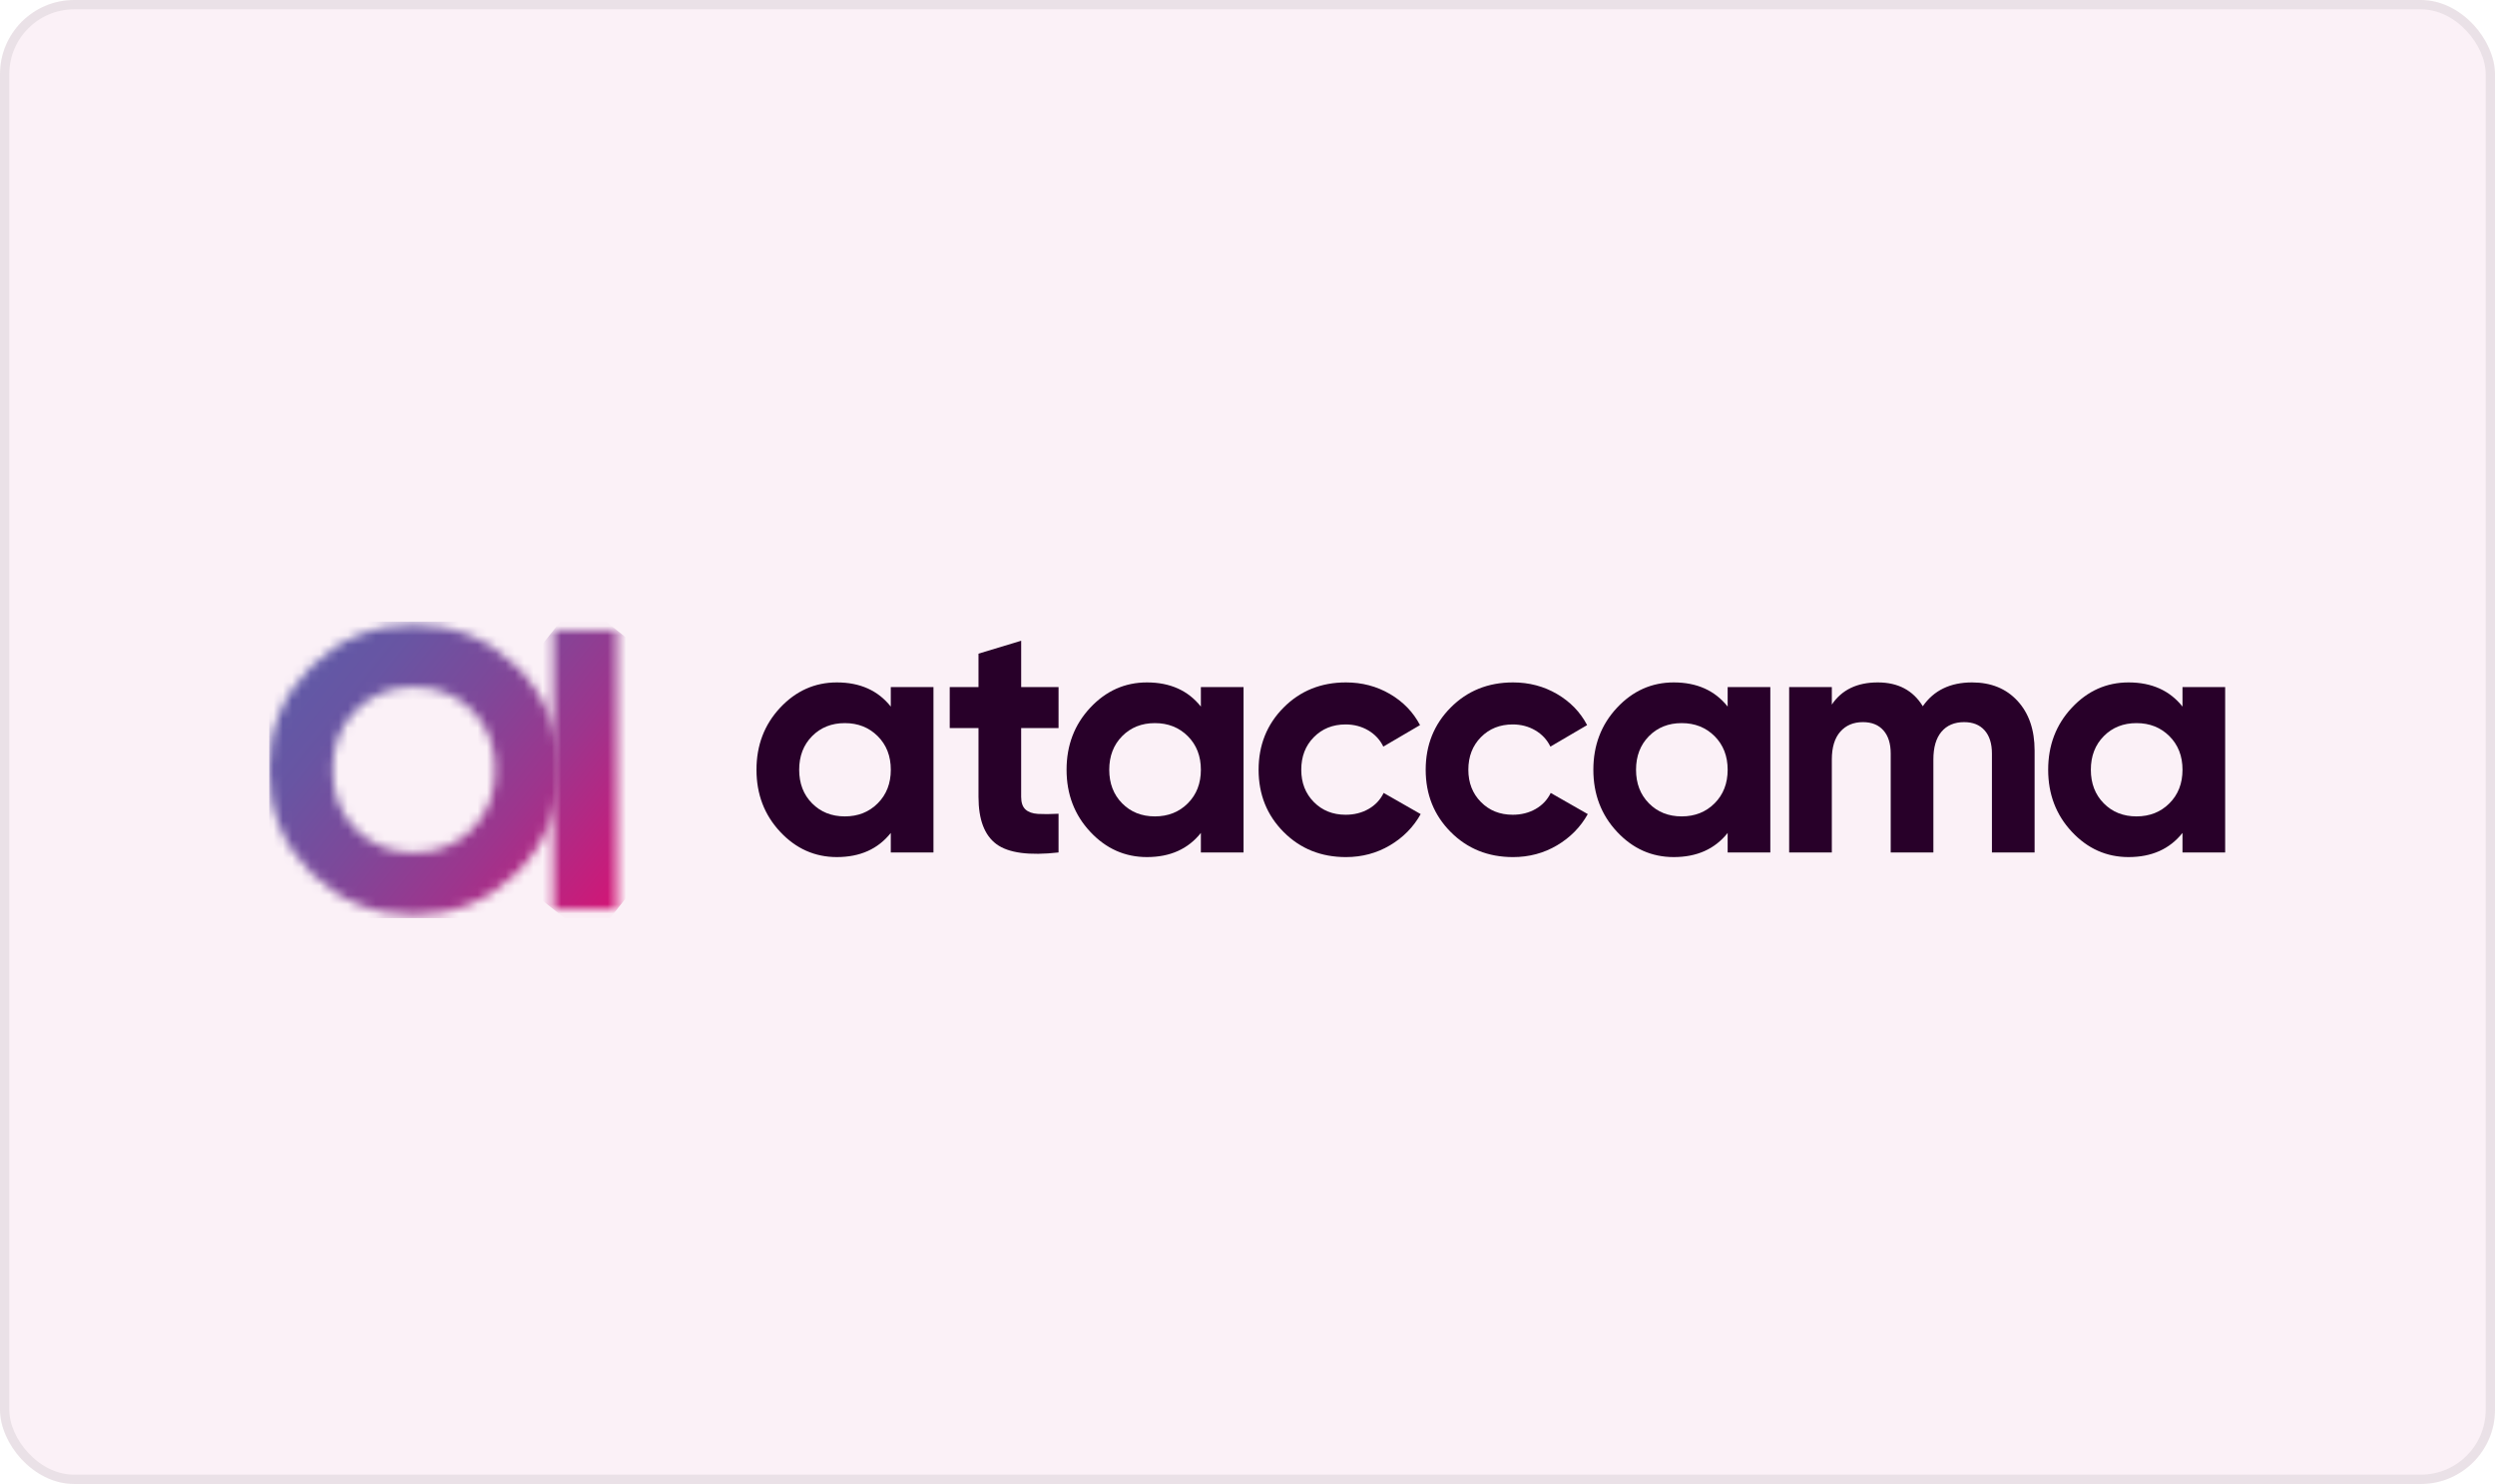 <?xml version="1.0" encoding="UTF-8"?> <svg xmlns="http://www.w3.org/2000/svg" width="269" height="160" viewBox="0 0 269 160" fill="none"><rect width="269" height="160" rx="8" fill="#C2207E" fill-opacity="0.06"></rect><rect x="0.5" y="0.5" width="268" height="159" rx="7.5" stroke="black" stroke-opacity="0.07"></rect><g clip-path="url(#clip0_11503_15549)"><path d="M96.041 74.076H100.642V91.909H96.041V89.804C94.663 91.541 92.725 92.408 90.228 92.408C87.85 92.408 85.81 91.499 84.111 89.679C82.411 87.861 81.561 85.631 81.561 82.993C81.561 80.353 82.411 78.124 84.111 76.306C85.812 74.488 87.851 73.577 90.228 73.577C92.724 73.577 94.663 74.446 96.041 76.181V74.076ZM87.554 86.613C88.481 87.553 89.659 88.022 91.086 88.022C92.513 88.022 93.695 87.553 94.633 86.613C95.573 85.673 96.043 84.468 96.043 82.993C96.043 81.518 95.573 80.312 94.633 79.372C93.694 78.434 92.511 77.964 91.086 77.964C89.659 77.964 88.482 78.434 87.554 79.372C86.628 80.312 86.164 81.519 86.164 82.993C86.164 84.468 86.626 85.675 87.554 86.613Z" fill="#280029"></path><path d="M114.128 78.499H110.097V85.917C110.097 86.536 110.252 86.987 110.561 87.273C110.87 87.558 111.322 87.718 111.917 87.754C112.512 87.789 113.248 87.785 114.128 87.737V91.91C110.966 92.266 108.736 91.97 107.441 91.019C106.145 90.067 105.498 88.368 105.498 85.919V78.501H102.396V74.079H105.498V70.475L110.099 69.084V74.077H114.129L114.128 78.499Z" fill="#280029"></path><path d="M129.473 74.076H134.074V91.909H129.473V89.804C128.094 91.541 126.157 92.408 123.659 92.408C121.281 92.408 119.242 91.499 117.543 89.679C115.844 87.861 114.993 85.631 114.993 82.993C114.993 80.353 115.843 78.124 117.543 76.306C119.243 74.488 121.283 73.577 123.659 73.577C126.155 73.577 128.094 74.446 129.473 76.181V74.076ZM120.984 86.613C121.911 87.553 123.089 88.022 124.516 88.022C125.943 88.022 127.126 87.553 128.065 86.613C129.003 85.673 129.473 84.468 129.473 82.993C129.473 81.518 129.003 80.312 128.065 79.372C127.126 78.434 125.943 77.964 124.516 77.964C123.089 77.964 121.912 78.434 120.984 79.372C120.058 80.312 119.594 81.519 119.594 82.993C119.594 84.466 120.058 85.675 120.984 86.613Z" fill="#280029"></path><path d="M145.113 92.409C142.426 92.409 140.185 91.506 138.39 89.698C136.595 87.892 135.697 85.656 135.697 82.994C135.697 80.332 136.595 78.097 138.39 76.289C140.185 74.482 142.426 73.577 145.113 73.577C146.848 73.577 148.429 73.993 149.856 74.825C151.283 75.657 152.363 76.775 153.101 78.178L149.143 80.497C148.787 79.759 148.244 79.177 147.52 78.748C146.794 78.321 145.979 78.107 145.076 78.107C143.697 78.107 142.555 78.565 141.652 79.48C140.747 80.396 140.297 81.566 140.297 82.994C140.297 84.396 140.747 85.557 141.652 86.472C142.555 87.387 143.697 87.845 145.076 87.845C146.003 87.845 146.829 87.637 147.555 87.221C148.281 86.805 148.822 86.229 149.178 85.492L153.172 87.774C152.388 89.176 151.283 90.3 149.856 91.144C148.429 91.986 146.848 92.409 145.113 92.409Z" fill="#280029"></path><path d="M163.127 92.409C160.441 92.409 158.199 91.506 156.404 89.698C154.609 87.892 153.712 85.656 153.712 82.994C153.712 80.332 154.609 78.097 156.404 76.289C158.199 74.482 160.441 73.577 163.127 73.577C164.862 73.577 166.444 73.993 167.87 74.825C169.297 75.657 170.378 76.775 171.116 78.178L167.158 80.497C166.801 79.759 166.259 79.177 165.534 78.748C164.809 78.321 163.994 78.107 163.091 78.107C161.712 78.107 160.57 78.565 159.667 79.48C158.764 80.396 158.311 81.566 158.311 82.994C158.311 84.396 158.762 85.557 159.667 86.472C160.57 87.387 161.712 87.845 163.091 87.845C164.017 87.845 164.844 87.637 165.569 87.221C166.295 86.805 166.836 86.229 167.193 85.492L171.187 87.774C170.403 89.176 169.297 90.3 167.87 91.144C166.445 91.986 164.862 92.409 163.127 92.409Z" fill="#280029"></path><path d="M186.268 74.076H190.868V91.909H186.268V89.804C184.89 91.541 182.951 92.408 180.455 92.408C178.077 92.408 176.038 91.499 174.339 89.679C172.639 87.861 171.789 85.631 171.789 82.993C171.789 80.353 172.639 78.124 174.339 76.306C176.039 74.488 178.079 73.577 180.455 73.577C182.951 73.577 184.89 74.446 186.268 76.181V74.076ZM177.78 86.613C178.707 87.553 179.885 88.022 181.311 88.022C182.737 88.022 183.92 87.553 184.86 86.613C185.798 85.673 186.268 84.468 186.268 82.993C186.268 81.518 185.798 80.312 184.86 79.372C183.921 78.434 182.737 77.964 181.311 77.964C179.884 77.964 178.707 78.434 177.78 79.372C176.854 80.312 176.39 81.519 176.39 82.993C176.39 84.466 176.852 85.675 177.78 86.613Z" fill="#280029"></path><path d="M212.622 73.577C214.667 73.577 216.3 74.244 217.525 75.575C218.75 76.907 219.362 78.69 219.362 80.924V91.909H214.761V81.246C214.761 80.175 214.499 79.343 213.977 78.75C213.454 78.156 212.715 77.858 211.765 77.858C210.718 77.858 209.905 78.203 209.323 78.892C208.738 79.583 208.449 80.581 208.449 81.887V91.909H203.848V81.246C203.848 80.175 203.587 79.343 203.064 78.75C202.542 78.156 201.804 77.858 200.853 77.858C199.829 77.858 199.016 78.203 198.409 78.892C197.804 79.583 197.5 80.581 197.5 81.887V91.909H192.899V74.078H197.5V75.967C198.569 74.374 200.222 73.577 202.457 73.577C204.643 73.577 206.262 74.433 207.308 76.146C208.495 74.434 210.268 73.577 212.622 73.577Z" fill="#280029"></path><path d="M235.307 74.076H239.907V91.909H235.307V89.804C233.926 91.541 231.989 92.408 229.493 92.408C227.115 92.408 225.075 91.499 223.376 89.679C221.675 87.861 220.825 85.631 220.825 82.993C220.825 80.353 221.675 78.124 223.376 76.306C225.075 74.488 227.113 73.577 229.493 73.577C231.989 73.577 233.926 74.446 235.307 76.181V74.076ZM226.818 86.613C227.744 87.553 228.923 88.022 230.348 88.022C231.775 88.022 232.958 87.553 233.897 86.613C234.837 85.673 235.308 84.468 235.308 82.993C235.308 81.518 234.838 80.312 233.897 79.372C232.959 78.434 231.775 77.964 230.348 77.964C228.923 77.964 227.744 78.434 226.818 79.372C225.891 80.312 225.426 81.519 225.426 82.993C225.426 84.468 225.891 85.675 226.818 86.613Z" fill="#280029"></path><mask id="mask0_11503_15549" style="mask-type:luminance" maskUnits="userSpaceOnUse" x="28" y="67" width="33" height="32"><path d="M38.38 89.442C36.706 87.781 35.868 85.634 35.868 83C35.868 80.365 36.706 78.219 38.38 76.558C40.054 74.898 42.137 74.067 44.629 74.067C47.119 74.067 49.202 74.898 50.878 76.558C52.552 78.219 53.39 80.365 53.39 83C53.39 85.634 52.552 87.781 50.876 89.44C49.202 91.102 47.119 91.931 44.628 91.931C42.137 91.932 40.054 91.102 38.38 89.442ZM33.548 71.877C30.514 74.883 28.997 78.591 28.997 83C28.997 87.408 30.514 91.116 33.548 94.123C36.583 97.129 40.276 98.632 44.628 98.632C48.978 98.632 52.673 97.129 55.707 94.123C58.741 91.116 60.26 87.408 60.26 83C60.26 78.591 58.741 74.883 55.707 71.877C52.673 68.872 48.978 67.368 44.628 67.368C40.277 67.368 36.583 68.872 33.548 71.877Z" fill="white"></path></mask><g mask="url(#mask0_11503_15549)"><path d="M41.107 52.139L75.491 79.477L48.153 113.861L13.768 86.523L41.107 52.139Z" fill="url(#paint0_linear_11503_15549)"></path></g><mask id="mask1_11503_15549" style="mask-type:luminance" maskUnits="userSpaceOnUse" x="59" y="67" width="8" height="32"><path d="M66.533 67.97H59.662V98.031H66.533V67.97Z" fill="white"></path></mask><g mask="url(#mask1_11503_15549)"><path d="M62.323 64.622L81.177 79.612L63.871 101.378L45.019 86.387L62.323 64.622Z" fill="url(#paint1_linear_11503_15549)"></path></g></g><defs><linearGradient id="paint0_linear_11503_15549" x1="32.191" y1="73.114" x2="65.185" y2="99.348" gradientUnits="userSpaceOnUse"><stop stop-color="#6159A6"></stop><stop offset="0.151" stop-color="#6855A3"></stop><stop offset="0.376" stop-color="#7C499A"></stop><stop offset="0.647" stop-color="#9D358D"></stop><stop offset="0.951" stop-color="#CB1A79"></stop><stop offset="1" stop-color="#D31576"></stop></linearGradient><linearGradient id="paint1_linear_11503_15549" x1="39.337" y1="64.119" x2="72.332" y2="90.353" gradientUnits="userSpaceOnUse"><stop stop-color="#6159A6"></stop><stop offset="0.151" stop-color="#6855A3"></stop><stop offset="0.376" stop-color="#7C499A"></stop><stop offset="0.647" stop-color="#9D358D"></stop><stop offset="0.951" stop-color="#CB1A79"></stop><stop offset="1" stop-color="#D31576"></stop></linearGradient><clipPath id="clip0_11503_15549"><rect width="210.909" height="32" fill="white" transform="translate(29 67)"></rect></clipPath></defs></svg> 